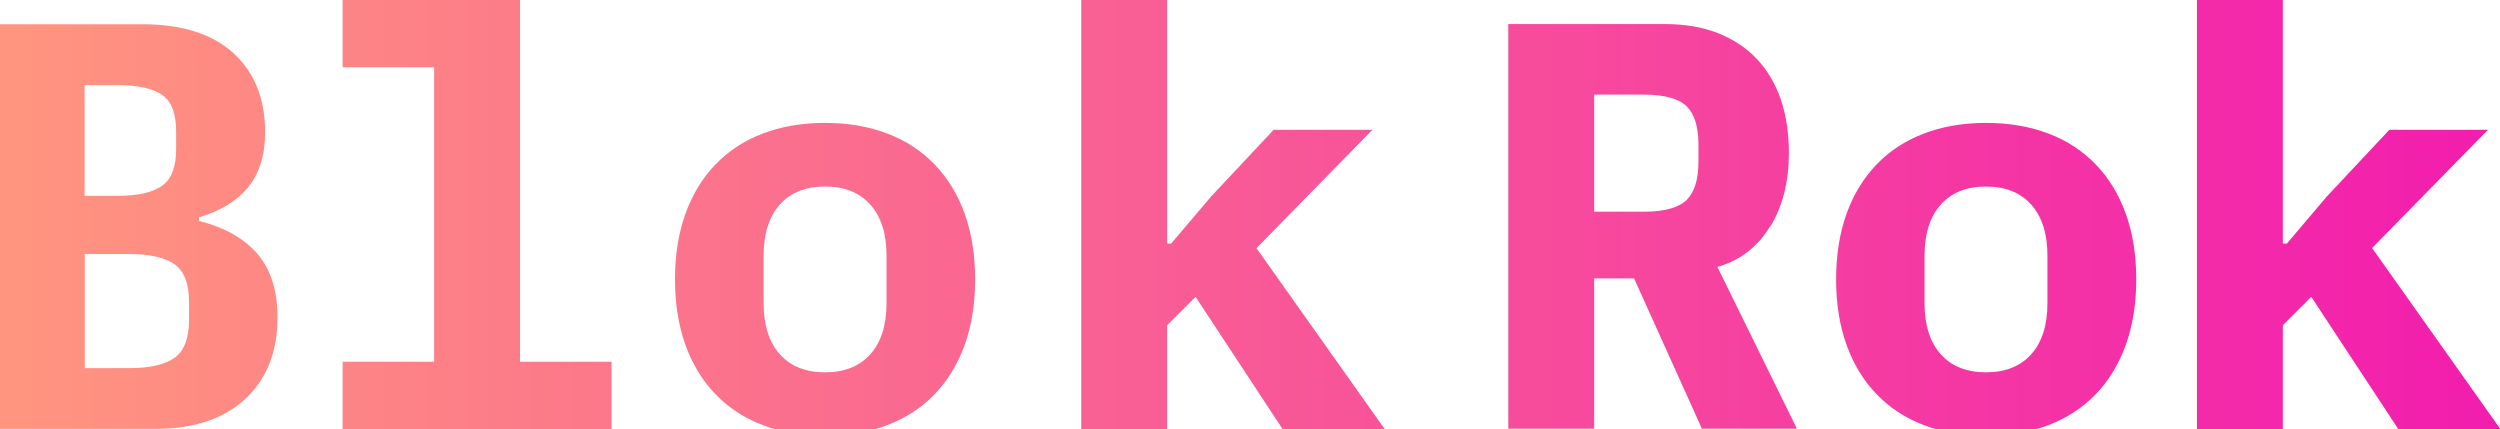 <?xml version="1.0" encoding="UTF-8"?><svg id="Vrstva_1" xmlns="http://www.w3.org/2000/svg" xmlns:xlink="http://www.w3.org/1999/xlink" viewBox="0 0 137.11 23.53"><defs><style>.cls-1{fill:url(#Nepojmenovaný_přechod_73);}</style><linearGradient id="Nepojmenovaný_přechod_73" x1="-2249.15" y1="333.08" x2="-2112.03" y2="333.08" gradientTransform="translate(2249.15 -321.12)" gradientUnits="userSpaceOnUse"><stop offset="0" stop-color="#ff957f"/><stop offset="1" stop-color="#f21dae"/></linearGradient></defs><path class="cls-1" d="M28.52,0h-9.73v3.69h5.02v16.15h-5.02v3.69h14.75v-3.69h-5.02V0ZM10.91,12.11v-.19c1.17-.34,2.06-.88,2.69-1.64.62-.75.94-1.76.94-3.04,0-1.82-.58-3.26-1.73-4.32-1.16-1.06-2.82-1.59-5.01-1.59H0v22.19h8.52c2.12,0,3.77-.55,4.94-1.65,1.18-1.1,1.76-2.59,1.76-4.45,0-1.5-.38-2.68-1.13-3.53s-1.82-1.44-3.2-1.78ZM4.64,4.67h1.81c1.12,0,1.94.18,2.45.54s.76,1.03.76,2v.95c0,.98-.25,1.65-.76,2.02-.51.37-1.33.56-2.45.56h-1.81v-6.07ZM10.37,17.52c0,1.02-.27,1.72-.79,2.1-.53.38-1.37.57-2.51.57h-2.42v-6.26h2.42c1.14,0,1.98.19,2.51.57.53.38.79,1.08.79,2.1v.92ZM114.95,9.03c-.71-.74-1.57-1.31-2.59-1.7-1.02-.39-2.16-.59-3.43-.59s-2.42.2-3.43.59c-1.02.39-1.88.96-2.59,1.7-.71.74-1.26,1.64-1.64,2.7-.38,1.06-.57,2.26-.57,3.59s.19,2.53.57,3.59c.38,1.06.93,1.96,1.64,2.7.71.74,1.57,1.31,2.59,1.7s2.16.59,3.43.59,2.42-.2,3.43-.59,1.88-.96,2.59-1.7c.71-.74,1.26-1.64,1.64-2.7s.57-2.26.57-3.59-.19-2.53-.57-3.59c-.38-1.06-.93-1.96-1.64-2.7ZM112.29,16.63c0,1.21-.3,2.14-.89,2.8-.59.66-1.42.99-2.48.99s-1.89-.33-2.48-.99c-.59-.66-.89-1.59-.89-2.8v-2.61c0-1.21.3-2.14.89-2.8.59-.66,1.42-.99,2.48-.99s1.89.33,2.48.99c.59.66.89,1.59.89,2.8v2.61ZM130.09,13.61l6.36-6.49h-5.41l-3.43,3.66-2.19,2.58h-.22V0h-4.71v23.53h4.71v-5.69l1.56-1.56,4.77,7.25h5.6l-7.03-9.92ZM97.09,12.43c.68-1.12,1.02-2.47,1.02-4.04,0-1.08-.15-2.06-.44-2.93-.3-.87-.74-1.61-1.32-2.23-.58-.61-1.3-1.09-2.15-1.42-.85-.33-1.81-.49-2.89-.49h-8.59v22.19h4.71v-8.24h2.19l3.72,8.24h5.21l-4.36-8.87c1.25-.36,2.21-1.1,2.89-2.23ZM93.15,8.87c0,.98-.22,1.67-.65,2.1-.44.42-1.21.64-2.34.64h-2.73v-6.42h2.73c1.12,0,1.9.21,2.34.64.43.42.65,1.12.65,2.1v.95ZM51.27,9.03c-.71-.74-1.57-1.31-2.59-1.7-1.02-.39-2.16-.59-3.43-.59s-2.42.2-3.43.59c-1.02.39-1.88.96-2.59,1.7-.71.74-1.26,1.64-1.64,2.7-.38,1.06-.57,2.26-.57,3.59s.19,2.53.57,3.59c.38,1.06.93,1.96,1.64,2.7.71.74,1.57,1.31,2.59,1.7s2.16.59,3.43.59,2.42-.2,3.43-.59,1.88-.96,2.59-1.7c.71-.74,1.26-1.64,1.64-2.7s.57-2.26.57-3.59-.19-2.53-.57-3.59c-.38-1.06-.93-1.96-1.64-2.7ZM48.62,16.63c0,1.21-.3,2.14-.89,2.8-.59.66-1.42.99-2.48.99s-1.89-.33-2.48-.99c-.59-.66-.89-1.59-.89-2.8v-2.61c0-1.21.3-2.14.89-2.8.59-.66,1.42-.99,2.48-.99s1.89.33,2.48.99c.59.66.89,1.59.89,2.8v2.61ZM75.26,7.12h-5.41l-3.43,3.66-2.19,2.58h-.22V0h-4.71v23.53h4.71v-5.69l1.56-1.56,4.77,7.25h5.6l-7.03-9.92,6.36-6.49Z"/></svg>
